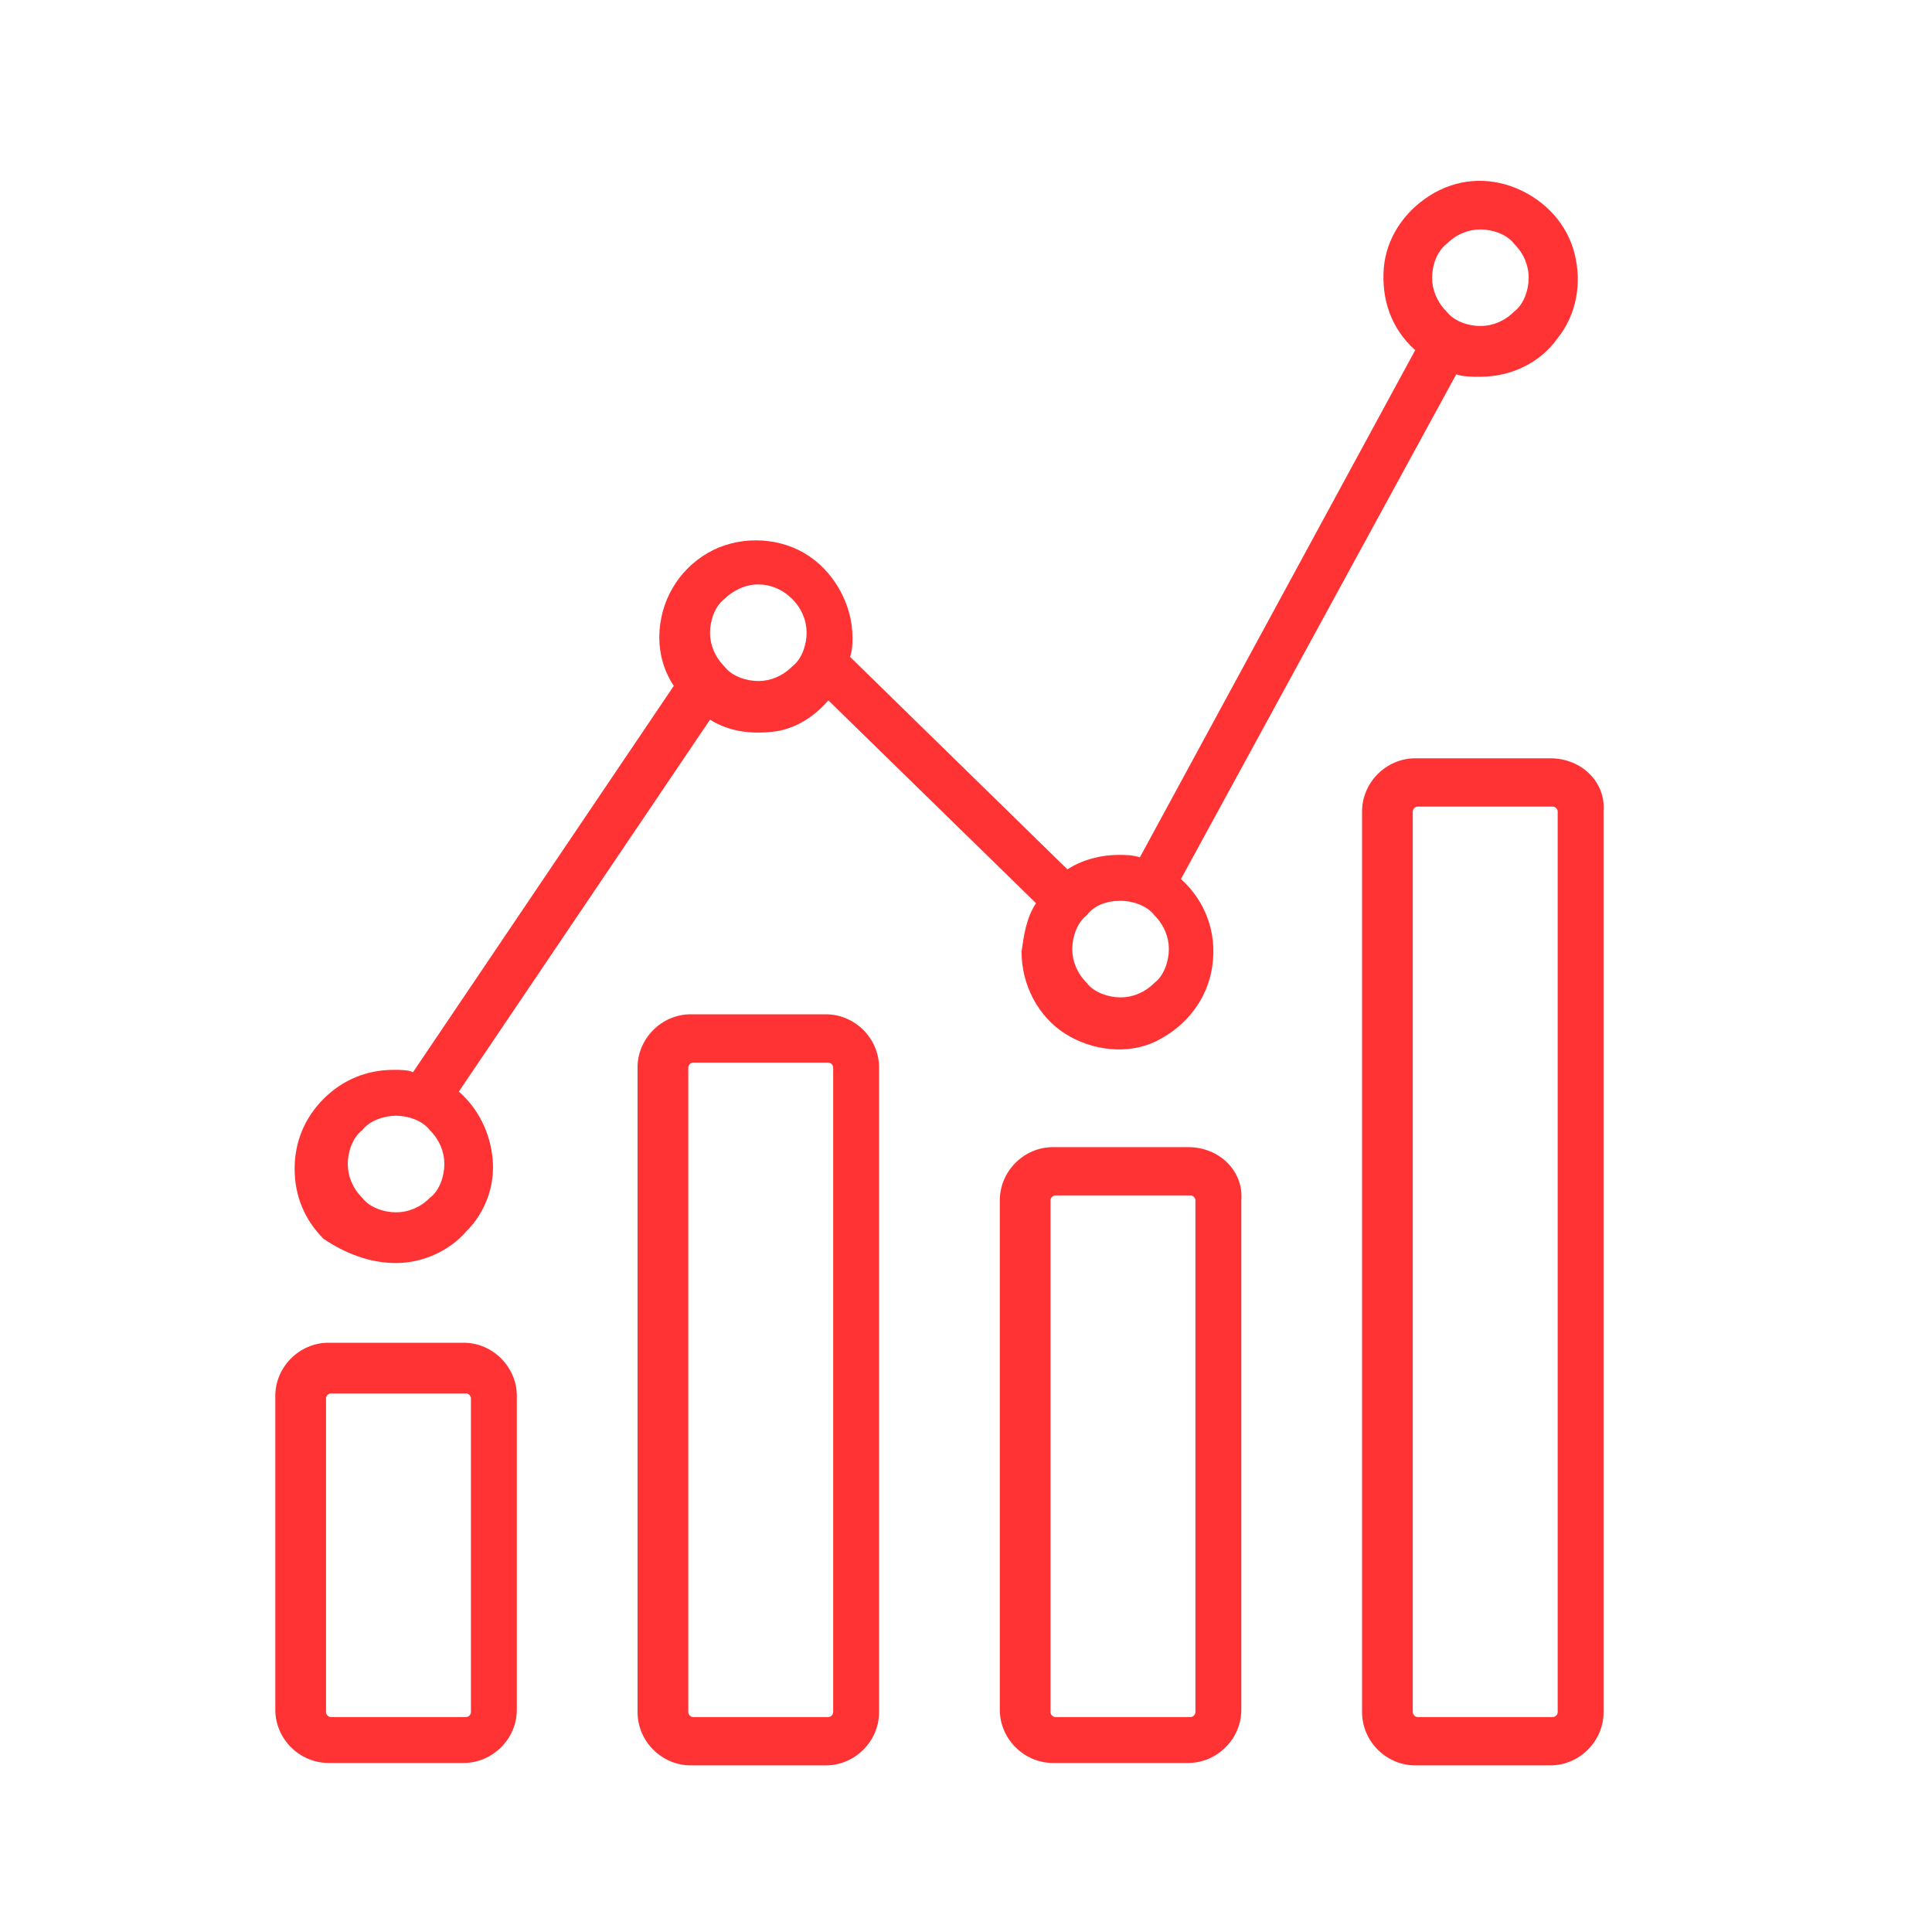 <?xml version="1.0" encoding="UTF-8"?>
<svg xmlns="http://www.w3.org/2000/svg" xmlns:xlink="http://www.w3.org/1999/xlink" version="1.1" id="Layer_1" x="0px" y="0px" viewBox="0 0 80 80" style="enable-background:new 0 0 80 80;" xml:space="preserve">
<style type="text/css">
	.st0{fill:#FF3333;}
</style>
<path class="st0" d="M16.4,52.3c1.1,0,2.2-0.5,2.9-1.3c0.8-0.8,1.2-1.9,1.1-3c-0.1-1.1-0.6-2.1-1.4-2.8l10.4-15.4  c0.8,0.5,1.7,0.6,2.6,0.5c0.9-0.1,1.7-0.6,2.3-1.3l8.6,8.4c-0.4,0.6-0.5,1.3-0.6,2c0,1.4,0.7,2.7,1.8,3.4c1.1,0.7,2.6,0.9,3.8,0.3  c1.2-0.6,2.1-1.7,2.3-3.1c0.2-1.4-0.3-2.7-1.3-3.6l11.4-20.9c0.3,0.1,0.6,0.1,1,0.1c1.3,0,2.5-0.6,3.2-1.6c0.8-1,1-2.3,0.7-3.5  c-0.3-1.2-1.2-2.2-2.4-2.7c-1.2-0.5-2.5-0.4-3.6,0.3c-1.1,0.7-1.8,1.8-1.9,3c-0.1,1.3,0.3,2.5,1.3,3.4l-11.4,21  c-0.3-0.1-0.6-0.1-0.9-0.1c-0.7,0-1.5,0.2-2.1,0.6l-9-8.8c0.1-0.3,0.1-0.6,0.1-0.8c0-1.4-0.8-2.8-2-3.5c-1.2-0.7-2.8-0.7-4,0  c-1.2,0.7-2,2-2,3.5c0,0.7,0.2,1.4,0.6,2l-10.8,16c-0.2-0.1-0.5-0.1-0.8-0.1c-1.1,0-2.1,0.4-2.9,1.2s-1.2,1.8-1.2,2.9  c0,1.1,0.4,2.1,1.2,2.9C14.3,51.9,15.3,52.3,16.4,52.3L16.4,52.3z M61.3,9.5c0.5,0,1.1,0.2,1.4,0.6c0.4,0.4,0.6,0.9,0.6,1.4  c0,0.5-0.2,1.1-0.6,1.4c-0.4,0.4-0.9,0.6-1.4,0.6c-0.5,0-1.1-0.2-1.4-0.6c-0.4-0.4-0.6-0.9-0.6-1.4c0-0.5,0.2-1.1,0.6-1.4  C60.3,9.7,60.8,9.5,61.3,9.5 M46.4,37.3c0.5,0,1.1,0.2,1.4,0.6c0.4,0.4,0.6,0.9,0.6,1.4c0,0.5-0.2,1.1-0.6,1.4  c-0.4,0.4-0.9,0.6-1.4,0.6c-0.5,0-1.1-0.2-1.4-0.6c-0.4-0.4-0.6-0.9-0.6-1.4c0-0.5,0.2-1.1,0.6-1.4C45.3,37.5,45.8,37.3,46.4,37.3   M31.4,24.2c0.5,0,1,0.2,1.4,0.6c0.4,0.4,0.6,0.9,0.6,1.4c0,0.5-0.2,1.1-0.6,1.4c-0.4,0.4-0.9,0.6-1.4,0.6c-0.5,0-1.1-0.2-1.4-0.6  c-0.4-0.4-0.6-0.9-0.6-1.4c0-0.5,0.2-1.1,0.6-1.4C30.3,24.5,30.8,24.2,31.4,24.2 M16.4,46.2c0.5,0,1.1,0.2,1.4,0.6  c0.4,0.4,0.6,0.9,0.6,1.4c0,0.5-0.2,1.1-0.6,1.4c-0.4,0.4-0.9,0.6-1.4,0.6c-0.5,0-1.1-0.2-1.4-0.6c-0.4-0.4-0.6-0.9-0.6-1.4  c0-0.5,0.2-1.1,0.6-1.4C15.3,46.4,15.9,46.2,16.4,46.2"></path>
<path class="st0" d="M19.5,70.9c0,0.1-0.1,0.2-0.2,0.2h-5.6c-0.1,0-0.2-0.1-0.2-0.2v-13c0-0.1,0.1-0.2,0.2-0.2h5.6  c0.1,0,0.2,0.1,0.2,0.2V70.9z M19.2,55.6h-5.6c-1.2,0-2.2,1-2.2,2.2v13c0,1.2,1,2.2,2.2,2.2h5.6c1.2,0,2.2-1,2.2-2.2v-13  C21.4,56.6,20.4,55.6,19.2,55.6 M64.5,70.9c0,0.1-0.1,0.2-0.2,0.2h-5.6c-0.1,0-0.2-0.1-0.2-0.2V33.6c0-0.1,0.1-0.2,0.2-0.2h5.6  c0.1,0,0.2,0.1,0.2,0.2V70.9z M64.2,31.4h-5.6c-1.2,0-2.2,1-2.2,2.2v37.3c0,1.2,1,2.2,2.2,2.2h5.6c1.2,0,2.2-1,2.2-2.2V33.6  C66.5,32.4,65.5,31.4,64.2,31.4 M49.5,70.9c0,0.1-0.1,0.2-0.2,0.2h-5.6c-0.1,0-0.2-0.1-0.2-0.2V49.7c0-0.1,0.1-0.2,0.2-0.2h5.6  c0.1,0,0.2,0.1,0.2,0.2V70.9z M49.2,47.5h-5.6c-1.2,0-2.2,1-2.2,2.2v21.1c0,1.2,1,2.2,2.2,2.2h5.6c1.2,0,2.2-1,2.2-2.2V49.7  C51.5,48.5,50.5,47.5,49.2,47.5 M34.5,70.9c0,0.1-0.1,0.2-0.2,0.2h-5.6c-0.1,0-0.2-0.1-0.2-0.2V44.2c0-0.1,0.1-0.2,0.2-0.2h5.6  c0.1,0,0.2,0.1,0.2,0.2V70.9z M34.2,42h-5.6c-1.2,0-2.2,1-2.2,2.2v26.7c0,1.2,1,2.2,2.2,2.2h5.6c1.2,0,2.2-1,2.2-2.2V44.2  C36.4,43,35.4,42,34.2,42"></path>
</svg>
